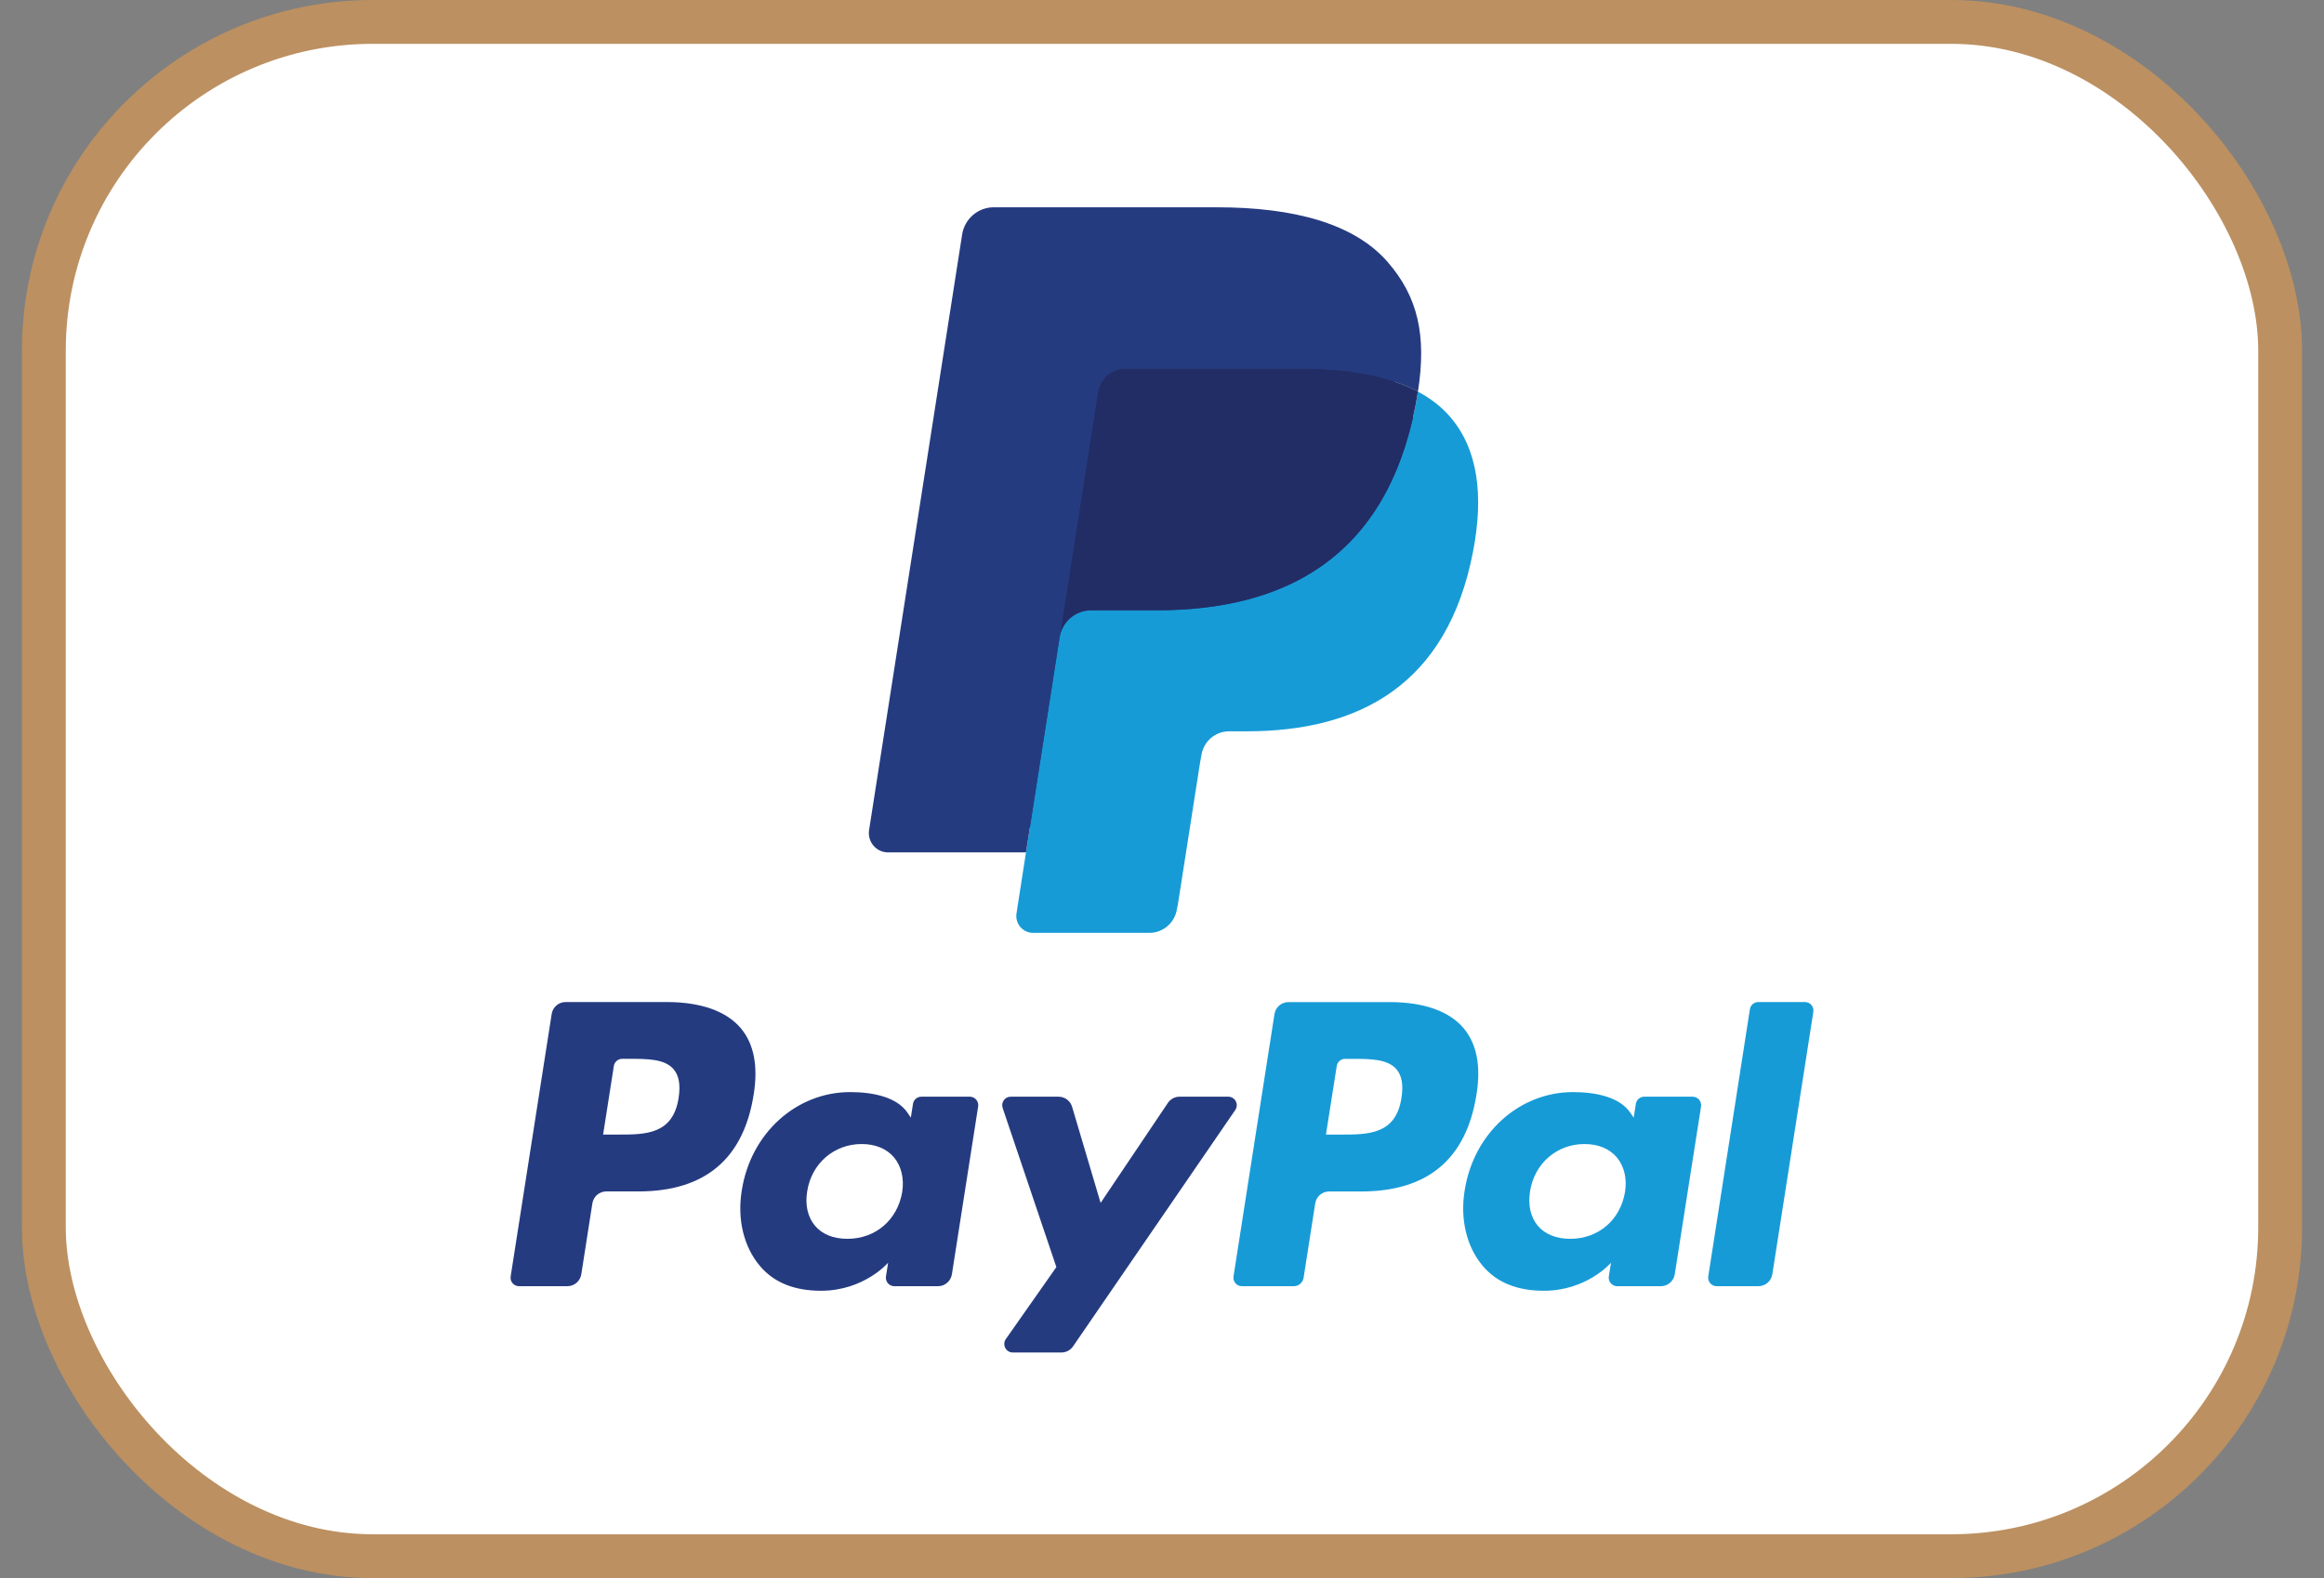 <?xml version="1.0" encoding="UTF-8"?>
<svg xmlns="http://www.w3.org/2000/svg" width="53" height="36" viewBox="0 0 53 36" fill="none">
  <rect x="0" y="0" width="53" height="36" fill="#808080" stroke="none"/>
  <rect x="1" y="0.5" width="51" height="35" rx="7.5" fill="white" stroke="#BC9061"></rect>
  <path fill-rule="evenodd" clip-rule="evenodd" d="M15.209 22.859H12.898C12.74 22.859 12.605 22.975 12.581 23.133L11.646 29.117C11.627 29.235 11.718 29.341 11.836 29.341H12.94C13.098 29.341 13.232 29.225 13.257 29.067L13.509 27.453C13.534 27.295 13.668 27.179 13.826 27.179H14.558C16.08 27.179 16.959 26.436 17.189 24.962C17.292 24.317 17.193 23.81 16.894 23.455C16.565 23.066 15.982 22.859 15.209 22.859ZM15.476 25.045C15.349 25.882 14.716 25.882 14.103 25.882H13.754L13.999 24.318C14.013 24.224 14.095 24.154 14.189 24.154H14.349C14.766 24.154 15.16 24.154 15.364 24.394C15.485 24.538 15.522 24.751 15.476 25.045ZM22.118 25.018H21.011C20.917 25.018 20.835 25.088 20.821 25.182L20.772 25.495L20.694 25.381C20.455 25.03 19.921 24.913 19.387 24.913C18.164 24.913 17.119 25.848 16.916 27.16C16.81 27.814 16.961 28.44 17.328 28.877C17.666 29.278 18.148 29.445 18.722 29.445C19.708 29.445 20.254 28.805 20.254 28.805L20.205 29.116C20.186 29.235 20.277 29.341 20.395 29.341H21.392C21.55 29.341 21.684 29.225 21.709 29.067L22.307 25.242C22.326 25.125 22.236 25.018 22.118 25.018ZM20.575 27.193C20.468 27.831 19.966 28.26 19.326 28.26C19.005 28.26 18.748 28.156 18.583 27.958C18.42 27.763 18.357 27.484 18.409 27.173C18.509 26.54 19.02 26.098 19.65 26.098C19.964 26.098 20.22 26.203 20.388 26.402C20.556 26.603 20.623 26.884 20.575 27.193ZM26.9 25.018H28.012C28.168 25.018 28.259 25.194 28.17 25.323L24.471 30.714C24.411 30.801 24.313 30.853 24.207 30.853H23.096C22.94 30.853 22.849 30.675 22.939 30.546L24.091 28.905L22.866 25.275C22.824 25.149 22.916 25.018 23.049 25.018H24.142C24.284 25.018 24.409 25.112 24.45 25.249L25.1 27.441L26.634 25.16C26.694 25.071 26.794 25.018 26.9 25.018Z" fill="#253B80"></path>
  <path fill-rule="evenodd" clip-rule="evenodd" d="M38.958 29.117L39.907 23.024C39.921 22.929 40.002 22.86 40.097 22.859H41.165C41.282 22.859 41.373 22.966 41.354 23.084L40.419 29.067C40.395 29.225 40.26 29.341 40.102 29.341H39.148C39.03 29.341 38.94 29.235 38.958 29.117ZM31.694 22.86H29.382C29.225 22.86 29.09 22.976 29.065 23.133L28.131 29.117C28.112 29.235 28.203 29.341 28.321 29.341H29.507C29.617 29.341 29.711 29.26 29.729 29.15L29.994 27.454C30.018 27.296 30.153 27.18 30.311 27.18H31.042C32.565 27.18 33.443 26.436 33.673 24.962C33.777 24.317 33.677 23.81 33.378 23.455C33.05 23.066 32.468 22.86 31.694 22.86ZM31.961 25.045C31.835 25.882 31.201 25.882 30.588 25.882H30.239L30.485 24.319C30.499 24.224 30.579 24.155 30.674 24.155H30.834C31.251 24.155 31.645 24.155 31.849 24.395C31.97 24.538 32.007 24.751 31.961 25.045ZM38.602 25.018H37.496C37.401 25.018 37.32 25.088 37.306 25.183L37.257 25.495L37.179 25.382C36.94 25.031 36.406 24.913 35.873 24.913C34.65 24.913 33.605 25.849 33.402 27.16C33.296 27.815 33.446 28.441 33.814 28.877C34.152 29.278 34.634 29.445 35.208 29.445C36.193 29.445 36.74 28.805 36.74 28.805L36.69 29.116C36.672 29.235 36.762 29.341 36.881 29.341H37.877C38.035 29.341 38.17 29.225 38.194 29.067L38.793 25.243C38.811 25.125 38.721 25.018 38.602 25.018ZM37.059 27.193C36.953 27.831 36.451 28.26 35.811 28.26C35.49 28.26 35.233 28.156 35.068 27.959C34.904 27.763 34.843 27.484 34.894 27.174C34.994 26.541 35.504 26.098 36.134 26.098C36.448 26.098 36.704 26.204 36.872 26.402C37.041 26.604 37.108 26.884 37.059 27.193Z" fill="#179BD7"></path>
  <path d="M23.763 20.721L24.047 18.899L23.414 18.884H20.392L22.492 5.438C22.499 5.397 22.52 5.36 22.551 5.333C22.582 5.306 22.622 5.291 22.663 5.291H27.759C29.451 5.291 30.618 5.646 31.228 6.348C31.514 6.677 31.696 7.021 31.784 7.399C31.876 7.797 31.878 8.271 31.787 8.85L31.781 8.892V9.263L32.067 9.426C32.307 9.555 32.498 9.703 32.645 9.872C32.89 10.153 33.048 10.511 33.115 10.935C33.184 11.371 33.161 11.89 33.048 12.477C32.917 13.153 32.707 13.741 32.422 14.223C32.16 14.667 31.826 15.035 31.43 15.32C31.052 15.591 30.603 15.797 30.095 15.928C29.603 16.058 29.042 16.123 28.426 16.123H28.029C27.746 16.123 27.47 16.226 27.254 16.411C27.038 16.6 26.894 16.858 26.85 17.14L26.82 17.304L26.318 20.515L26.295 20.633C26.289 20.67 26.279 20.689 26.264 20.702C26.25 20.713 26.231 20.721 26.212 20.721H23.763Z" fill="#253B80"></path>
  <path d="M32.337 8.934C32.321 9.032 32.304 9.132 32.285 9.235C31.612 12.719 29.313 13.922 26.377 13.922H24.882C24.523 13.922 24.22 14.186 24.164 14.543L23.398 19.445L23.182 20.834C23.145 21.069 23.325 21.281 23.559 21.281H26.211C26.525 21.281 26.792 21.05 26.841 20.738L26.867 20.602L27.367 17.403L27.399 17.227C27.448 16.913 27.715 16.683 28.029 16.683H28.425C30.995 16.683 33.006 15.63 33.594 12.582C33.839 11.309 33.712 10.246 33.062 9.499C32.866 9.273 32.622 9.086 32.337 8.934Z" fill="#179BD7"></path>
  <path d="M31.634 8.65C31.531 8.62 31.425 8.592 31.317 8.568C31.207 8.543 31.095 8.522 30.98 8.503C30.577 8.438 30.135 8.406 29.662 8.406H25.668C25.57 8.406 25.476 8.429 25.392 8.469C25.208 8.559 25.071 8.735 25.038 8.95L24.189 14.384L24.164 14.543C24.22 14.185 24.523 13.922 24.882 13.922H26.377C29.313 13.922 31.613 12.718 32.285 9.235C32.305 9.131 32.322 9.031 32.337 8.933C32.167 8.842 31.983 8.764 31.784 8.697C31.735 8.681 31.685 8.665 31.634 8.65Z" fill="#222D65"></path>
  <path d="M25.038 8.952C25.071 8.736 25.208 8.56 25.392 8.471C25.476 8.43 25.569 8.408 25.667 8.408H29.662C30.135 8.408 30.576 8.439 30.979 8.505C31.095 8.524 31.207 8.545 31.316 8.569C31.424 8.594 31.53 8.621 31.633 8.651C31.684 8.667 31.735 8.683 31.784 8.699C31.982 8.765 32.167 8.843 32.337 8.934C32.537 7.647 32.335 6.77 31.646 5.976C30.886 5.103 29.514 4.729 27.758 4.729H22.662C22.304 4.729 21.998 4.992 21.942 5.35L19.82 18.934C19.778 19.203 19.983 19.445 20.252 19.445H23.398L24.188 14.385L25.038 8.952Z" fill="#253B80"></path>
</svg>
